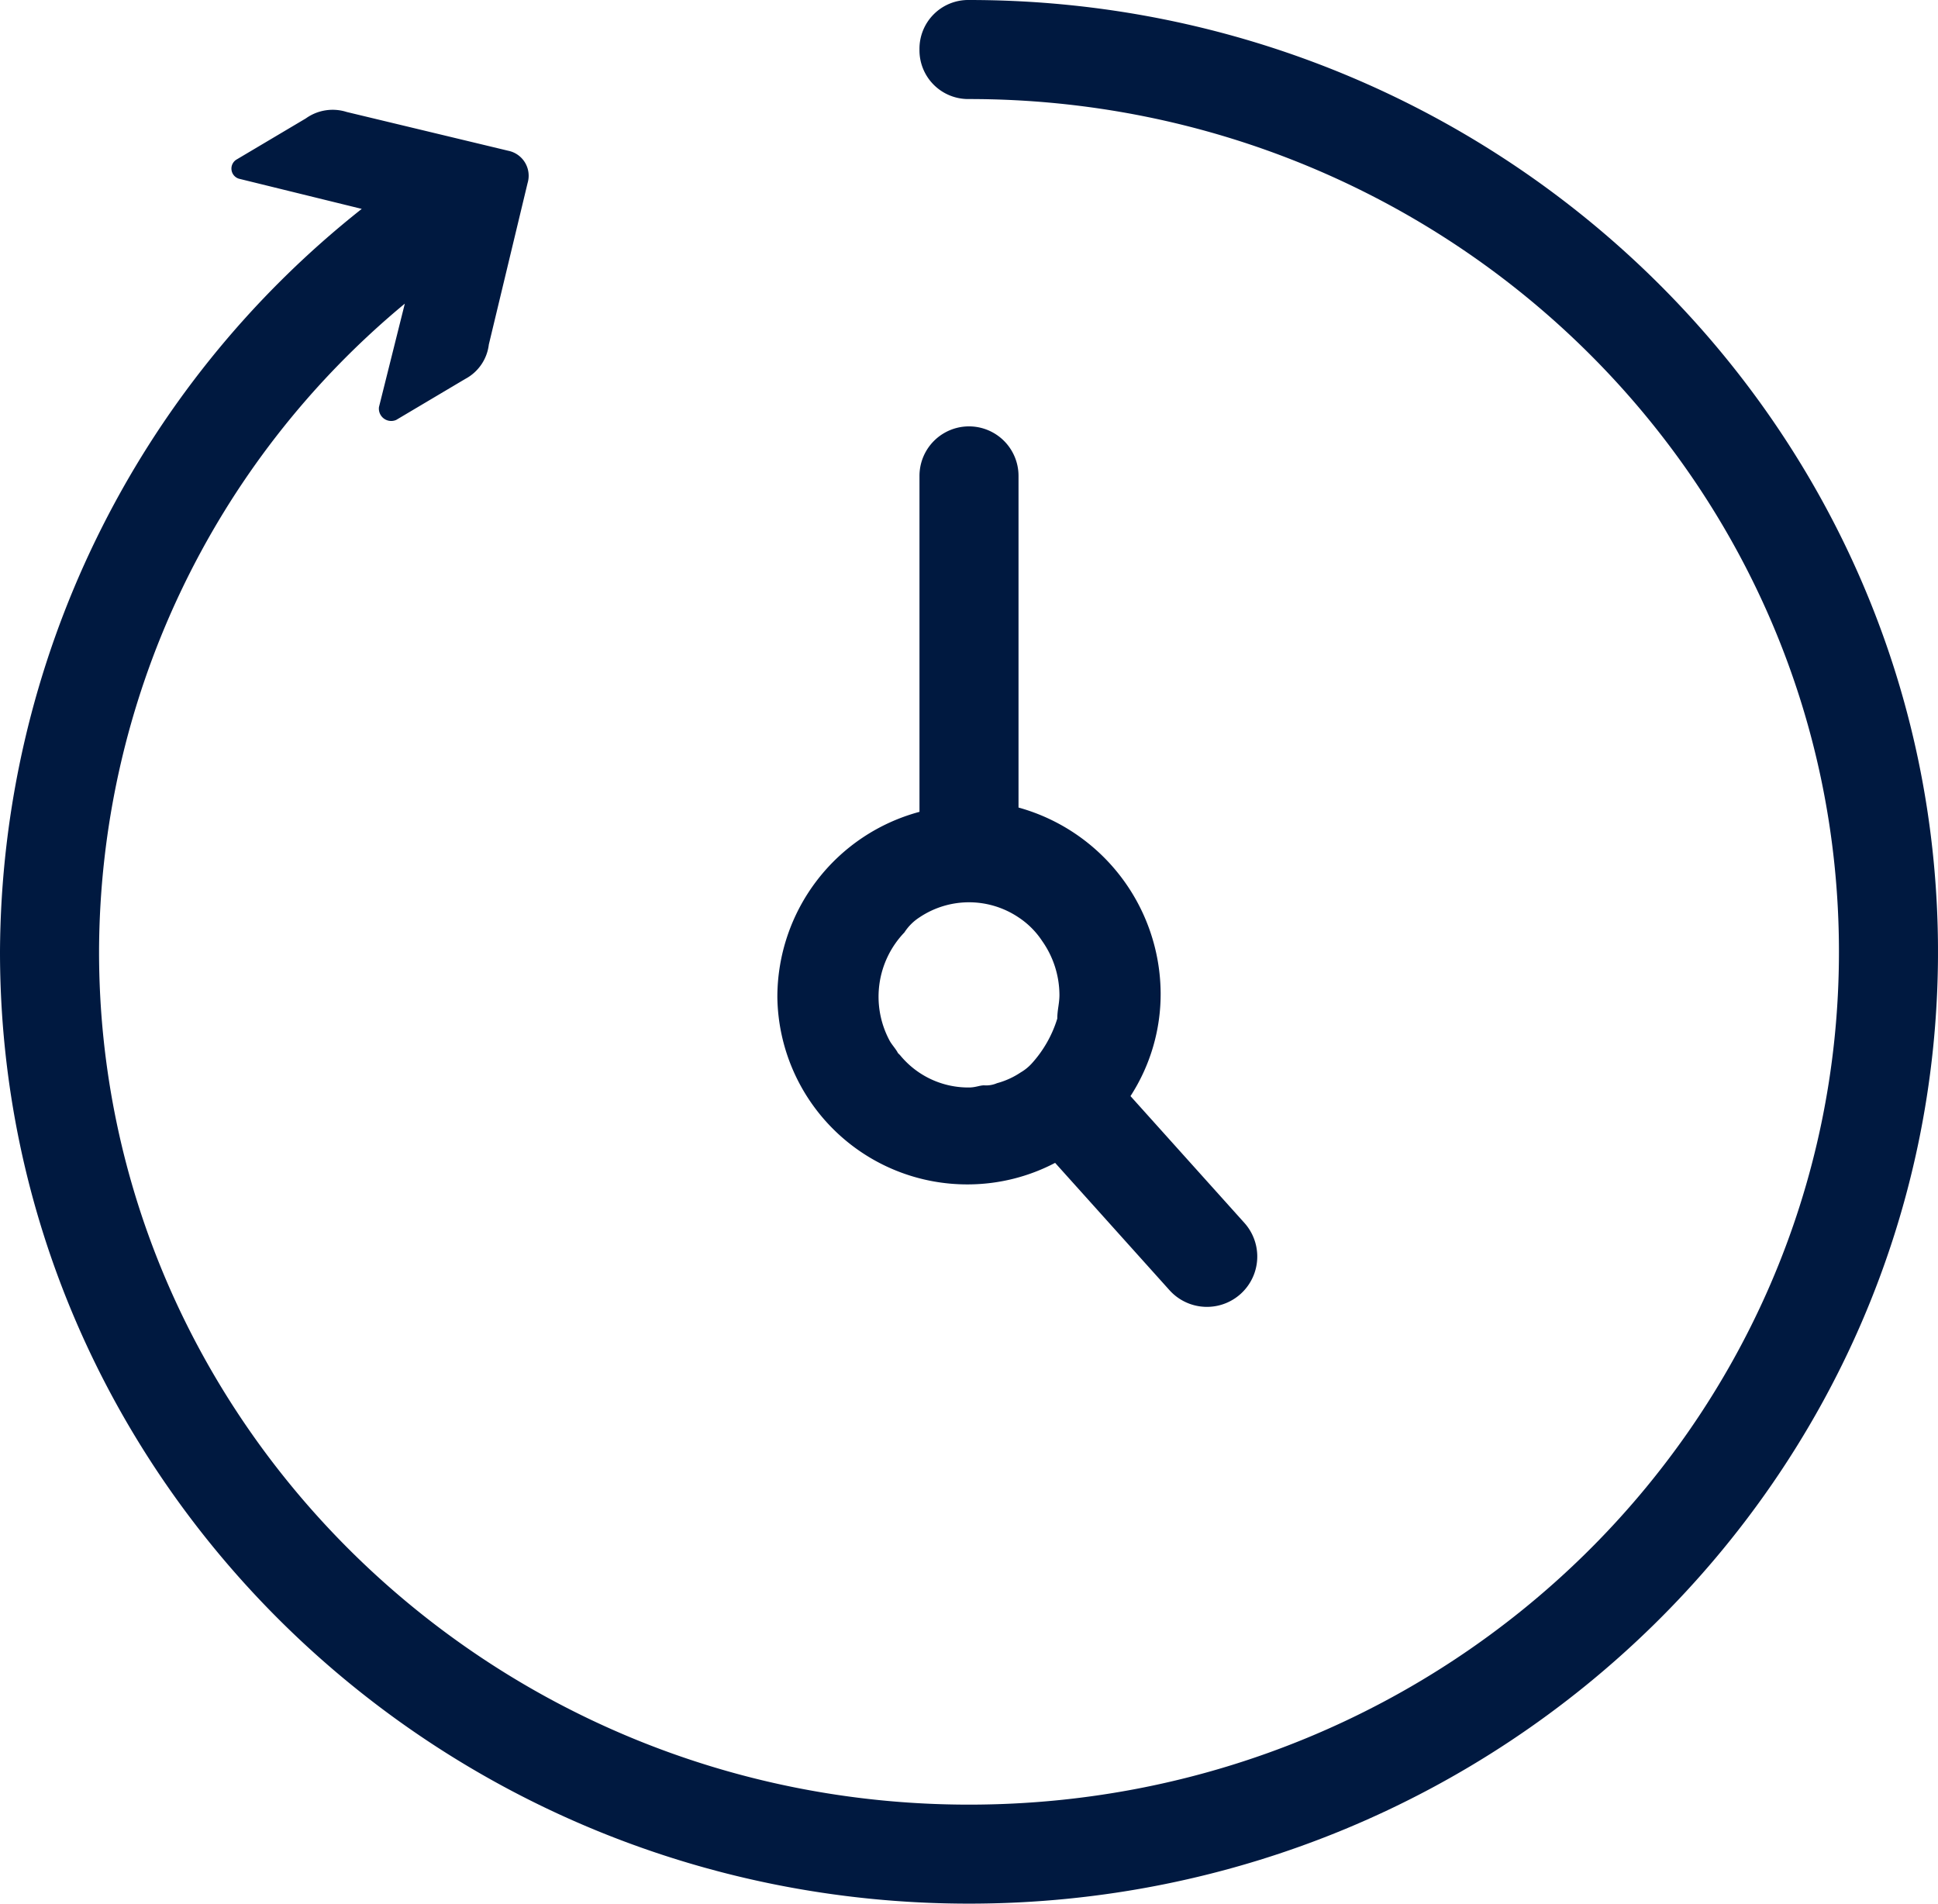 <svg id="Group_210" data-name="Group 210" xmlns="http://www.w3.org/2000/svg"
                                xmlns:xlink="http://www.w3.org/1999/xlink" width="109.974" height="108.018"
                                viewBox="0 0 109.974 108.018">
                                <defs>
                                    <clipPath id="clip-path">
                                        <rect id="Rectangle_119" data-name="Rectangle 119" width="109.973"
                                            height="108.018" fill="#001940" />
                                    </clipPath>
                                </defs>
                                <g id="Group_162" data-name="Group 162" clip-path="url(#clip-path)">
                                    <path id="Path_151" data-name="Path 151"
                                        d="M54.987,0a2.765,2.765,0,0,0-2.81,2.81,2.765,2.765,0,0,0,2.81,2.81c27.249,0,49.366,21.628,49.366,48.388S82.236,102.4,54.987,102.4,5.621,80.646,5.621,54.009a47.888,47.888,0,0,1,17.351-36.78l-1.466,5.865a.7.7,0,0,0,.978.733l3.911-2.322a2.549,2.549,0,0,0,1.344-1.955l2.2-9.164a1.446,1.446,0,0,0-1.1-1.832l-9.165-2.2a2.617,2.617,0,0,0-2.322.367L13.441,9.042a.6.6,0,0,0,.122,1.1l6.965,1.711A54.055,54.055,0,0,0,0,54.009c0,29.815,24.683,54.009,54.987,54.009s54.987-24.194,54.987-54.009S85.29,0,54.987,0Z"
                                        fill="#001940" />
                                    <path id="Path_152" data-name="Path 152"
                                        d="M213.036,153.893a10.7,10.7,0,0,0,4.887-1.222l6.476,7.209a2.856,2.856,0,1,0,4.277-3.788l-6.476-7.209a10.652,10.652,0,0,0,1.711-5.865,11,11,0,0,0-8.065-10.509V113.691a2.81,2.81,0,0,0-5.62,0v19.062a10.887,10.887,0,0,0-8.065,10.509,10.771,10.771,0,0,0,10.875,10.631Zm-2.81-15.152a5.042,5.042,0,0,1,5.62,0,4.693,4.693,0,0,1,1.344,1.344,5.347,5.347,0,0,1,.978,3.055c0,.488-.122.856-.122,1.344a6.722,6.722,0,0,1-1.466,2.566,2.647,2.647,0,0,1-.611.489,4.521,4.521,0,0,1-1.344.611,1.551,1.551,0,0,1-.733.122c-.245,0-.488.122-.856.122a5,5,0,0,1-3.911-1.833l-.122-.122c-.122-.245-.366-.489-.488-.733a5.268,5.268,0,0,1,.855-6.11A2.865,2.865,0,0,1,210.226,138.741Z"
                                        transform="translate(-158.049 -86.687)" fill="#001940" />
                                </g>
                            </svg>